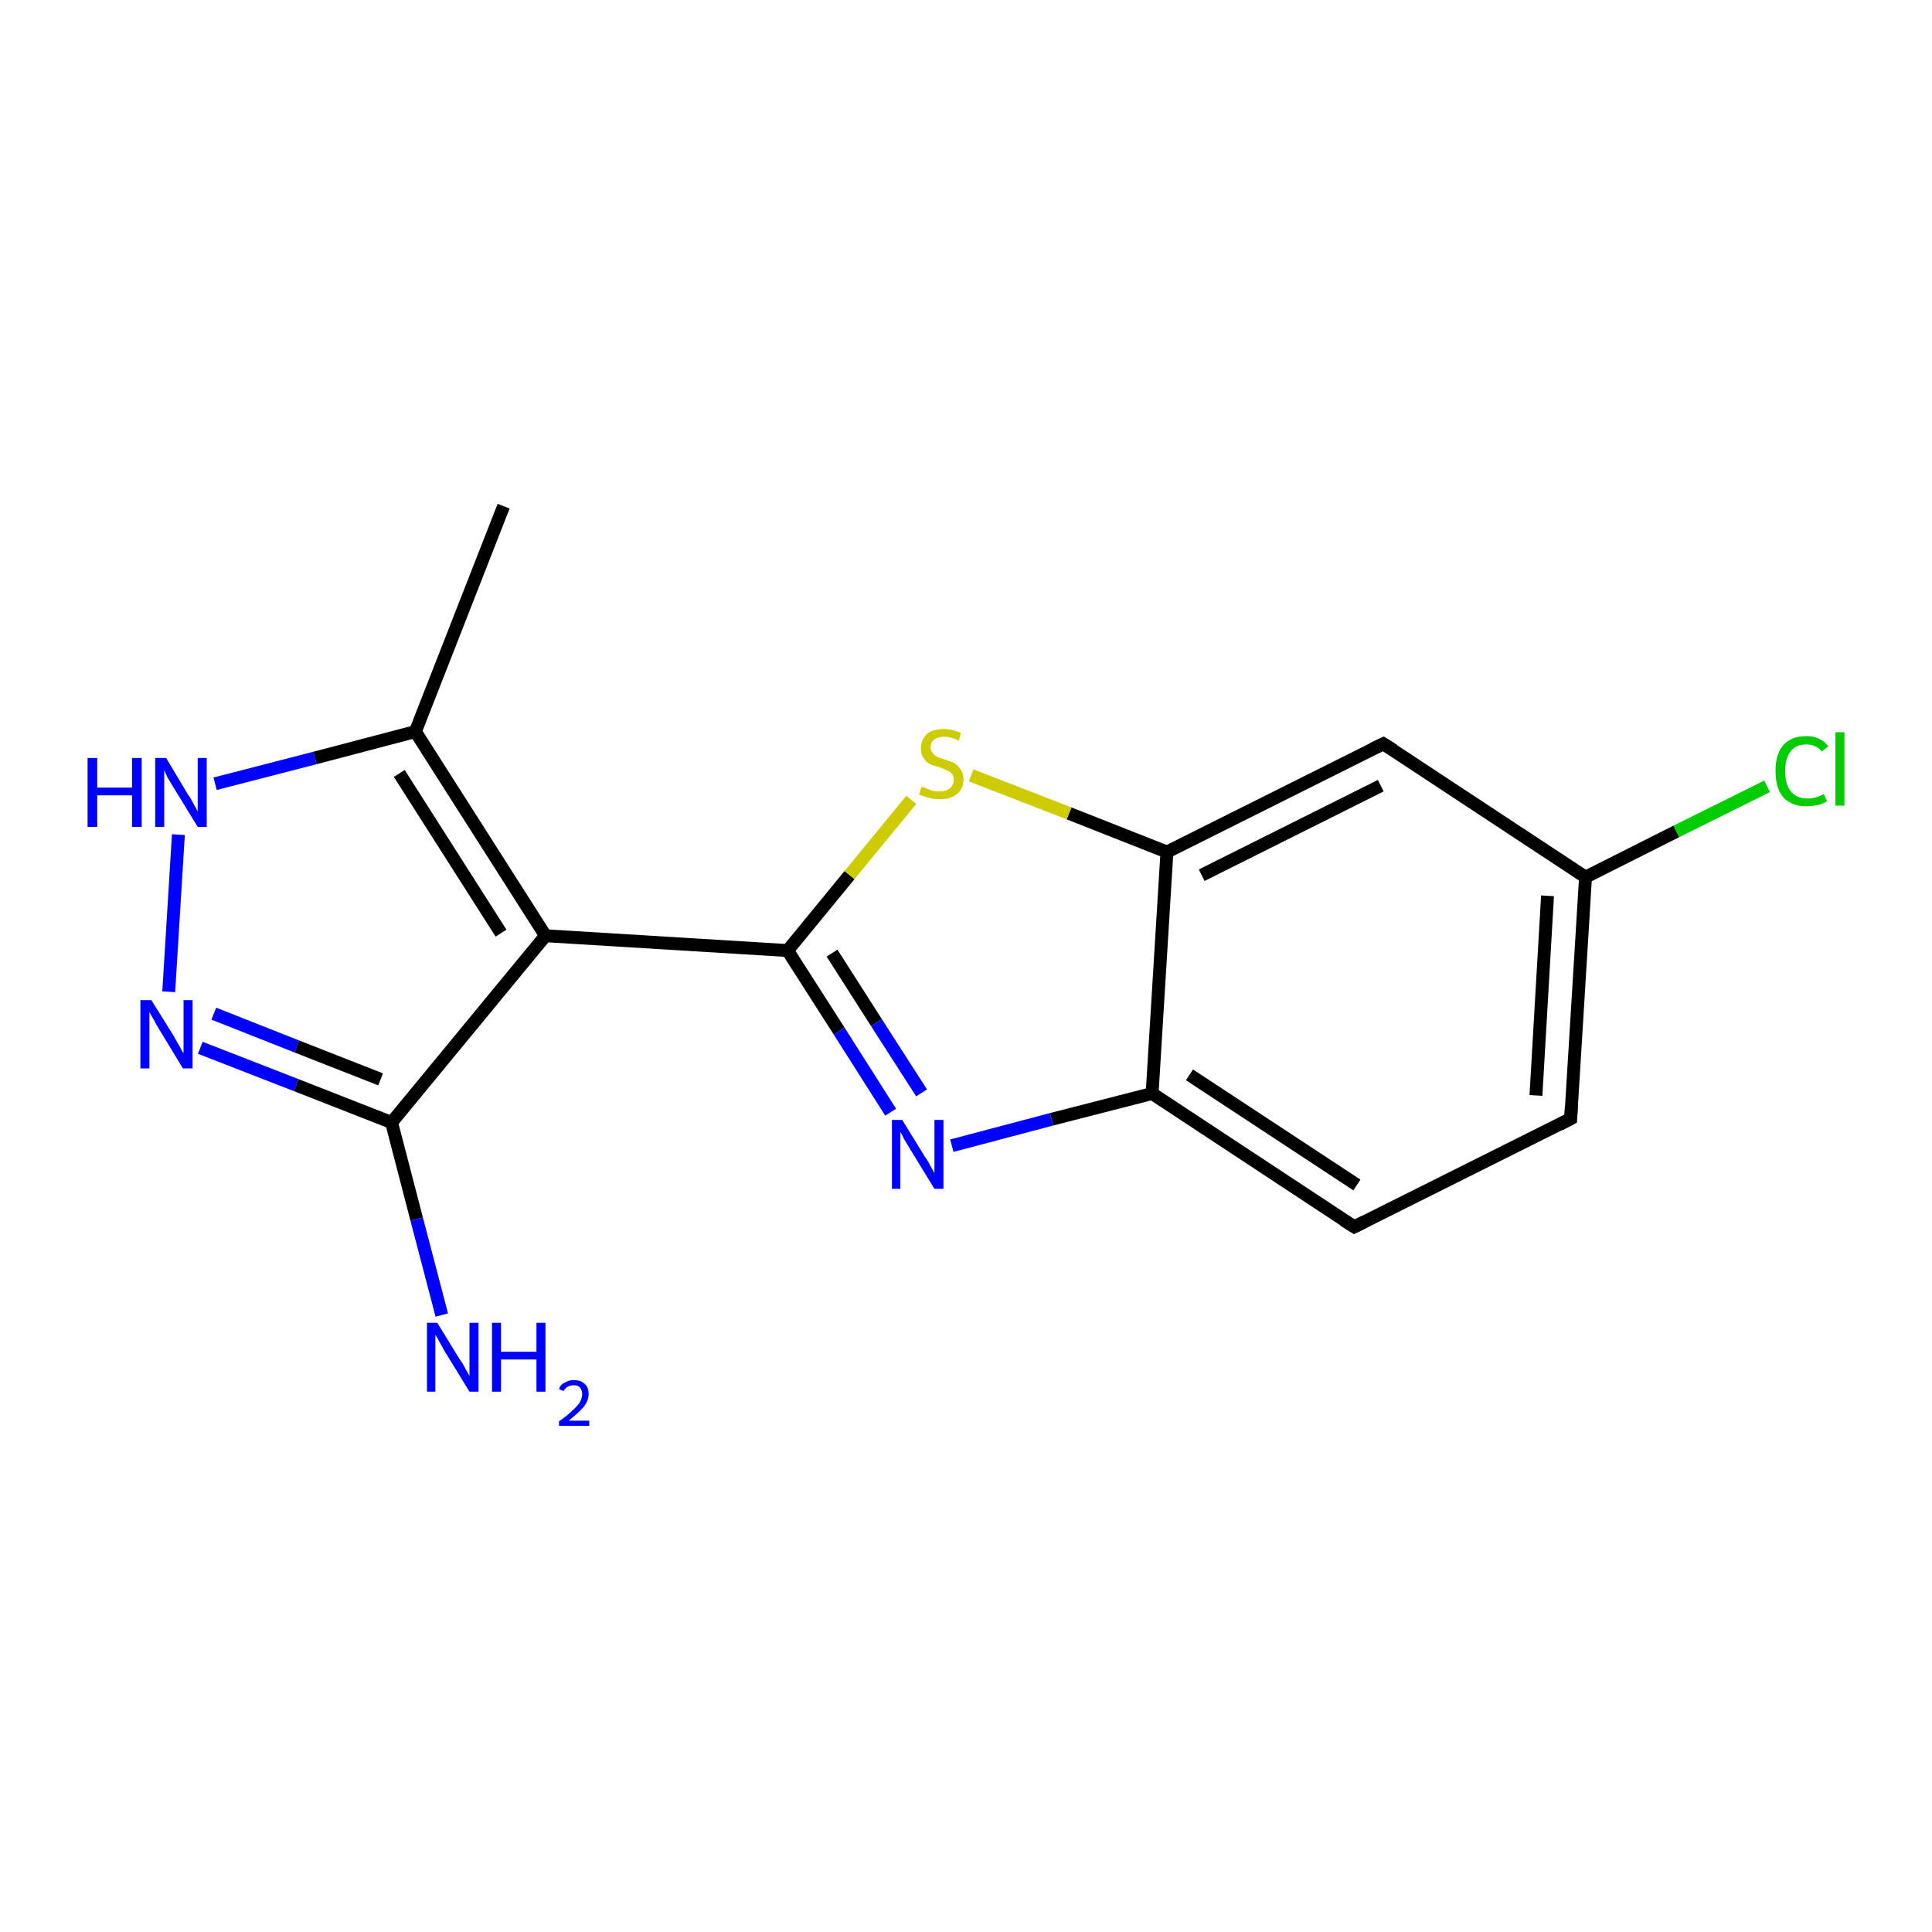 <?xml version='1.0' encoding='iso-8859-1'?>
<svg version='1.1' baseProfile='full'
              xmlns='http://www.w3.org/2000/svg'
                      xmlns:rdkit='http://www.rdkit.org/xml'
                      xmlns:xlink='http://www.w3.org/1999/xlink'
                  xml:space='preserve'
width='300px' height='300px' viewBox='0 0 300 300'>
<!-- END OF HEADER -->
<rect style='opacity:1.0;fill:#FFFFFF;stroke:none' width='300.0' height='300.0' x='0.0' y='0.0'> </rect>
<path class='bond-0 atom-0 atom-1' d='M 78.2,78.6 L 64.5,113.6' style='fill:none;fill-rule:evenodd;stroke:#000000;stroke-width:2.0px;stroke-linecap:butt;stroke-linejoin:miter;stroke-opacity:1' />
<path class='bond-1 atom-1 atom-2' d='M 64.5,113.6 L 48.9,117.7' style='fill:none;fill-rule:evenodd;stroke:#000000;stroke-width:2.0px;stroke-linecap:butt;stroke-linejoin:miter;stroke-opacity:1' />
<path class='bond-1 atom-1 atom-2' d='M 48.9,117.7 L 33.4,121.7' style='fill:none;fill-rule:evenodd;stroke:#0000FF;stroke-width:2.0px;stroke-linecap:butt;stroke-linejoin:miter;stroke-opacity:1' />
<path class='bond-2 atom-2 atom-3' d='M 27.7,129.6 L 26.2,154.0' style='fill:none;fill-rule:evenodd;stroke:#0000FF;stroke-width:2.0px;stroke-linecap:butt;stroke-linejoin:miter;stroke-opacity:1' />
<path class='bond-3 atom-3 atom-4' d='M 31.1,162.7 L 46.0,168.5' style='fill:none;fill-rule:evenodd;stroke:#0000FF;stroke-width:2.0px;stroke-linecap:butt;stroke-linejoin:miter;stroke-opacity:1' />
<path class='bond-3 atom-3 atom-4' d='M 46.0,168.5 L 60.8,174.3' style='fill:none;fill-rule:evenodd;stroke:#000000;stroke-width:2.0px;stroke-linecap:butt;stroke-linejoin:miter;stroke-opacity:1' />
<path class='bond-3 atom-3 atom-4' d='M 33.2,157.4 L 46.1,162.5' style='fill:none;fill-rule:evenodd;stroke:#0000FF;stroke-width:2.0px;stroke-linecap:butt;stroke-linejoin:miter;stroke-opacity:1' />
<path class='bond-3 atom-3 atom-4' d='M 46.1,162.5 L 59.1,167.6' style='fill:none;fill-rule:evenodd;stroke:#000000;stroke-width:2.0px;stroke-linecap:butt;stroke-linejoin:miter;stroke-opacity:1' />
<path class='bond-4 atom-4 atom-5' d='M 60.8,174.3 L 64.7,189.3' style='fill:none;fill-rule:evenodd;stroke:#000000;stroke-width:2.0px;stroke-linecap:butt;stroke-linejoin:miter;stroke-opacity:1' />
<path class='bond-4 atom-4 atom-5' d='M 64.7,189.3 L 68.6,204.2' style='fill:none;fill-rule:evenodd;stroke:#0000FF;stroke-width:2.0px;stroke-linecap:butt;stroke-linejoin:miter;stroke-opacity:1' />
<path class='bond-5 atom-4 atom-6' d='M 60.8,174.3 L 84.7,145.3' style='fill:none;fill-rule:evenodd;stroke:#000000;stroke-width:2.0px;stroke-linecap:butt;stroke-linejoin:miter;stroke-opacity:1' />
<path class='bond-6 atom-6 atom-7' d='M 84.7,145.3 L 122.3,147.6' style='fill:none;fill-rule:evenodd;stroke:#000000;stroke-width:2.0px;stroke-linecap:butt;stroke-linejoin:miter;stroke-opacity:1' />
<path class='bond-7 atom-7 atom-8' d='M 122.3,147.6 L 130.3,160.1' style='fill:none;fill-rule:evenodd;stroke:#000000;stroke-width:2.0px;stroke-linecap:butt;stroke-linejoin:miter;stroke-opacity:1' />
<path class='bond-7 atom-7 atom-8' d='M 130.3,160.1 L 138.3,172.7' style='fill:none;fill-rule:evenodd;stroke:#0000FF;stroke-width:2.0px;stroke-linecap:butt;stroke-linejoin:miter;stroke-opacity:1' />
<path class='bond-7 atom-7 atom-8' d='M 129.2,148.0 L 136.1,158.8' style='fill:none;fill-rule:evenodd;stroke:#000000;stroke-width:2.0px;stroke-linecap:butt;stroke-linejoin:miter;stroke-opacity:1' />
<path class='bond-7 atom-7 atom-8' d='M 136.1,158.8 L 143.1,169.7' style='fill:none;fill-rule:evenodd;stroke:#0000FF;stroke-width:2.0px;stroke-linecap:butt;stroke-linejoin:miter;stroke-opacity:1' />
<path class='bond-8 atom-8 atom-9' d='M 147.8,177.9 L 163.3,173.8' style='fill:none;fill-rule:evenodd;stroke:#0000FF;stroke-width:2.0px;stroke-linecap:butt;stroke-linejoin:miter;stroke-opacity:1' />
<path class='bond-8 atom-8 atom-9' d='M 163.3,173.8 L 178.9,169.8' style='fill:none;fill-rule:evenodd;stroke:#000000;stroke-width:2.0px;stroke-linecap:butt;stroke-linejoin:miter;stroke-opacity:1' />
<path class='bond-9 atom-9 atom-10' d='M 178.9,169.8 L 210.3,190.5' style='fill:none;fill-rule:evenodd;stroke:#000000;stroke-width:2.0px;stroke-linecap:butt;stroke-linejoin:miter;stroke-opacity:1' />
<path class='bond-9 atom-9 atom-10' d='M 184.7,166.9 L 210.7,184.0' style='fill:none;fill-rule:evenodd;stroke:#000000;stroke-width:2.0px;stroke-linecap:butt;stroke-linejoin:miter;stroke-opacity:1' />
<path class='bond-10 atom-10 atom-11' d='M 210.3,190.5 L 243.9,173.7' style='fill:none;fill-rule:evenodd;stroke:#000000;stroke-width:2.0px;stroke-linecap:butt;stroke-linejoin:miter;stroke-opacity:1' />
<path class='bond-11 atom-11 atom-12' d='M 243.9,173.7 L 246.2,136.2' style='fill:none;fill-rule:evenodd;stroke:#000000;stroke-width:2.0px;stroke-linecap:butt;stroke-linejoin:miter;stroke-opacity:1' />
<path class='bond-11 atom-11 atom-12' d='M 238.5,170.1 L 240.3,139.1' style='fill:none;fill-rule:evenodd;stroke:#000000;stroke-width:2.0px;stroke-linecap:butt;stroke-linejoin:miter;stroke-opacity:1' />
<path class='bond-12 atom-12 atom-13' d='M 246.2,136.2 L 260.3,129.1' style='fill:none;fill-rule:evenodd;stroke:#000000;stroke-width:2.0px;stroke-linecap:butt;stroke-linejoin:miter;stroke-opacity:1' />
<path class='bond-12 atom-12 atom-13' d='M 260.3,129.1 L 274.4,122.1' style='fill:none;fill-rule:evenodd;stroke:#00CC00;stroke-width:2.0px;stroke-linecap:butt;stroke-linejoin:miter;stroke-opacity:1' />
<path class='bond-13 atom-12 atom-14' d='M 246.2,136.2 L 214.8,115.5' style='fill:none;fill-rule:evenodd;stroke:#000000;stroke-width:2.0px;stroke-linecap:butt;stroke-linejoin:miter;stroke-opacity:1' />
<path class='bond-14 atom-14 atom-15' d='M 214.8,115.5 L 181.2,132.3' style='fill:none;fill-rule:evenodd;stroke:#000000;stroke-width:2.0px;stroke-linecap:butt;stroke-linejoin:miter;stroke-opacity:1' />
<path class='bond-14 atom-14 atom-15' d='M 214.4,122.0 L 186.6,135.9' style='fill:none;fill-rule:evenodd;stroke:#000000;stroke-width:2.0px;stroke-linecap:butt;stroke-linejoin:miter;stroke-opacity:1' />
<path class='bond-15 atom-15 atom-16' d='M 181.2,132.3 L 166.0,126.3' style='fill:none;fill-rule:evenodd;stroke:#000000;stroke-width:2.0px;stroke-linecap:butt;stroke-linejoin:miter;stroke-opacity:1' />
<path class='bond-15 atom-15 atom-16' d='M 166.0,126.3 L 150.8,120.4' style='fill:none;fill-rule:evenodd;stroke:#CCCC00;stroke-width:2.0px;stroke-linecap:butt;stroke-linejoin:miter;stroke-opacity:1' />
<path class='bond-16 atom-6 atom-1' d='M 84.7,145.3 L 64.5,113.6' style='fill:none;fill-rule:evenodd;stroke:#000000;stroke-width:2.0px;stroke-linecap:butt;stroke-linejoin:miter;stroke-opacity:1' />
<path class='bond-16 atom-6 atom-1' d='M 77.8,144.9 L 62.0,120.1' style='fill:none;fill-rule:evenodd;stroke:#000000;stroke-width:2.0px;stroke-linecap:butt;stroke-linejoin:miter;stroke-opacity:1' />
<path class='bond-17 atom-16 atom-7' d='M 141.5,124.2 L 131.9,135.9' style='fill:none;fill-rule:evenodd;stroke:#CCCC00;stroke-width:2.0px;stroke-linecap:butt;stroke-linejoin:miter;stroke-opacity:1' />
<path class='bond-17 atom-16 atom-7' d='M 131.9,135.9 L 122.3,147.6' style='fill:none;fill-rule:evenodd;stroke:#000000;stroke-width:2.0px;stroke-linecap:butt;stroke-linejoin:miter;stroke-opacity:1' />
<path class='bond-18 atom-15 atom-9' d='M 181.2,132.3 L 178.9,169.8' style='fill:none;fill-rule:evenodd;stroke:#000000;stroke-width:2.0px;stroke-linecap:butt;stroke-linejoin:miter;stroke-opacity:1' />
<path d='M 208.7,189.5 L 210.3,190.5 L 211.9,189.7' style='fill:none;stroke:#000000;stroke-width:2.0px;stroke-linecap:butt;stroke-linejoin:miter;stroke-opacity:1;' />
<path d='M 242.2,174.6 L 243.9,173.7 L 244.0,171.8' style='fill:none;stroke:#000000;stroke-width:2.0px;stroke-linecap:butt;stroke-linejoin:miter;stroke-opacity:1;' />
<path d='M 216.4,116.5 L 214.8,115.5 L 213.1,116.3' style='fill:none;stroke:#000000;stroke-width:2.0px;stroke-linecap:butt;stroke-linejoin:miter;stroke-opacity:1;' />
<path class='atom-2' d='M 13.6 117.7
L 15.1 117.7
L 15.1 122.3
L 20.5 122.3
L 20.5 117.7
L 22.0 117.7
L 22.0 128.4
L 20.5 128.4
L 20.5 123.5
L 15.1 123.5
L 15.1 128.4
L 13.6 128.4
L 13.6 117.7
' fill='#0000FF'/>
<path class='atom-2' d='M 25.8 117.7
L 29.2 123.4
Q 29.6 123.9, 30.1 124.9
Q 30.7 126.0, 30.7 126.0
L 30.7 117.7
L 32.1 117.7
L 32.1 128.4
L 30.7 128.4
L 26.9 122.2
Q 26.5 121.5, 26.0 120.7
Q 25.6 119.8, 25.5 119.6
L 25.5 128.4
L 24.1 128.4
L 24.1 117.7
L 25.8 117.7
' fill='#0000FF'/>
<path class='atom-3' d='M 23.5 155.3
L 27.0 160.9
Q 27.3 161.5, 27.9 162.5
Q 28.4 163.5, 28.5 163.5
L 28.5 155.3
L 29.9 155.3
L 29.9 165.9
L 28.4 165.9
L 24.7 159.8
Q 24.2 159.0, 23.8 158.2
Q 23.3 157.4, 23.2 157.1
L 23.2 165.9
L 21.8 165.9
L 21.8 155.3
L 23.5 155.3
' fill='#0000FF'/>
<path class='atom-5' d='M 67.9 205.4
L 71.4 211.1
Q 71.8 211.6, 72.3 212.6
Q 72.9 213.6, 72.9 213.7
L 72.9 205.4
L 74.3 205.4
L 74.3 216.1
L 72.9 216.1
L 69.1 209.9
Q 68.7 209.2, 68.2 208.3
Q 67.8 207.5, 67.6 207.3
L 67.6 216.1
L 66.3 216.1
L 66.3 205.4
L 67.9 205.4
' fill='#0000FF'/>
<path class='atom-5' d='M 76.4 205.4
L 77.8 205.4
L 77.8 209.9
L 83.3 209.9
L 83.3 205.4
L 84.7 205.4
L 84.7 216.1
L 83.3 216.1
L 83.3 211.1
L 77.8 211.1
L 77.8 216.1
L 76.4 216.1
L 76.4 205.4
' fill='#0000FF'/>
<path class='atom-5' d='M 86.8 215.7
Q 87.0 215.0, 87.7 214.7
Q 88.3 214.3, 89.1 214.3
Q 90.2 214.3, 90.8 214.9
Q 91.4 215.4, 91.4 216.5
Q 91.4 217.5, 90.6 218.5
Q 89.8 219.4, 88.3 220.6
L 91.5 220.6
L 91.5 221.4
L 86.8 221.4
L 86.8 220.7
Q 88.1 219.8, 88.8 219.1
Q 89.6 218.4, 90.0 217.8
Q 90.4 217.1, 90.4 216.5
Q 90.4 215.8, 90.0 215.4
Q 89.7 215.1, 89.1 215.1
Q 88.6 215.1, 88.2 215.3
Q 87.8 215.5, 87.5 216.0
L 86.8 215.7
' fill='#0000FF'/>
<path class='atom-8' d='M 140.1 173.9
L 143.6 179.6
Q 144.0 180.1, 144.5 181.1
Q 145.1 182.1, 145.1 182.2
L 145.1 173.9
L 146.5 173.9
L 146.5 184.6
L 145.1 184.6
L 141.3 178.4
Q 140.9 177.7, 140.4 176.9
Q 140.0 176.0, 139.8 175.8
L 139.8 184.6
L 138.5 184.6
L 138.5 173.9
L 140.1 173.9
' fill='#0000FF'/>
<path class='atom-13' d='M 275.7 119.7
Q 275.7 117.1, 276.9 115.7
Q 278.2 114.3, 280.5 114.3
Q 282.7 114.3, 283.9 115.9
L 282.9 116.7
Q 282.0 115.6, 280.5 115.6
Q 278.9 115.6, 278.1 116.6
Q 277.2 117.7, 277.2 119.7
Q 277.2 121.9, 278.1 122.9
Q 279.0 124.0, 280.7 124.0
Q 281.9 124.0, 283.2 123.3
L 283.7 124.4
Q 283.1 124.8, 282.3 125.0
Q 281.4 125.2, 280.5 125.2
Q 278.2 125.2, 276.9 123.8
Q 275.7 122.4, 275.7 119.7
' fill='#00CC00'/>
<path class='atom-13' d='M 285.0 113.7
L 286.4 113.7
L 286.4 125.1
L 285.0 125.1
L 285.0 113.7
' fill='#00CC00'/>
<path class='atom-16' d='M 143.1 122.2
Q 143.3 122.2, 143.8 122.4
Q 144.3 122.6, 144.8 122.8
Q 145.4 122.9, 145.9 122.9
Q 146.9 122.9, 147.5 122.4
Q 148.1 121.9, 148.1 121.1
Q 148.1 120.5, 147.8 120.1
Q 147.5 119.8, 147.0 119.6
Q 146.6 119.4, 145.8 119.1
Q 144.9 118.9, 144.3 118.6
Q 143.8 118.3, 143.4 117.7
Q 143.0 117.2, 143.0 116.2
Q 143.0 114.9, 143.9 114.0
Q 144.8 113.2, 146.6 113.2
Q 147.8 113.2, 149.2 113.8
L 148.9 115.0
Q 147.6 114.4, 146.6 114.4
Q 145.6 114.4, 145.0 114.9
Q 144.5 115.3, 144.5 116.0
Q 144.5 116.6, 144.8 116.9
Q 145.1 117.3, 145.5 117.5
Q 145.9 117.7, 146.6 117.9
Q 147.6 118.2, 148.2 118.5
Q 148.7 118.8, 149.1 119.4
Q 149.6 120.0, 149.6 121.1
Q 149.6 122.5, 148.6 123.3
Q 147.6 124.1, 146.0 124.1
Q 145.0 124.1, 144.3 123.9
Q 143.6 123.7, 142.7 123.4
L 143.1 122.2
' fill='#CCCC00'/>
</svg>
